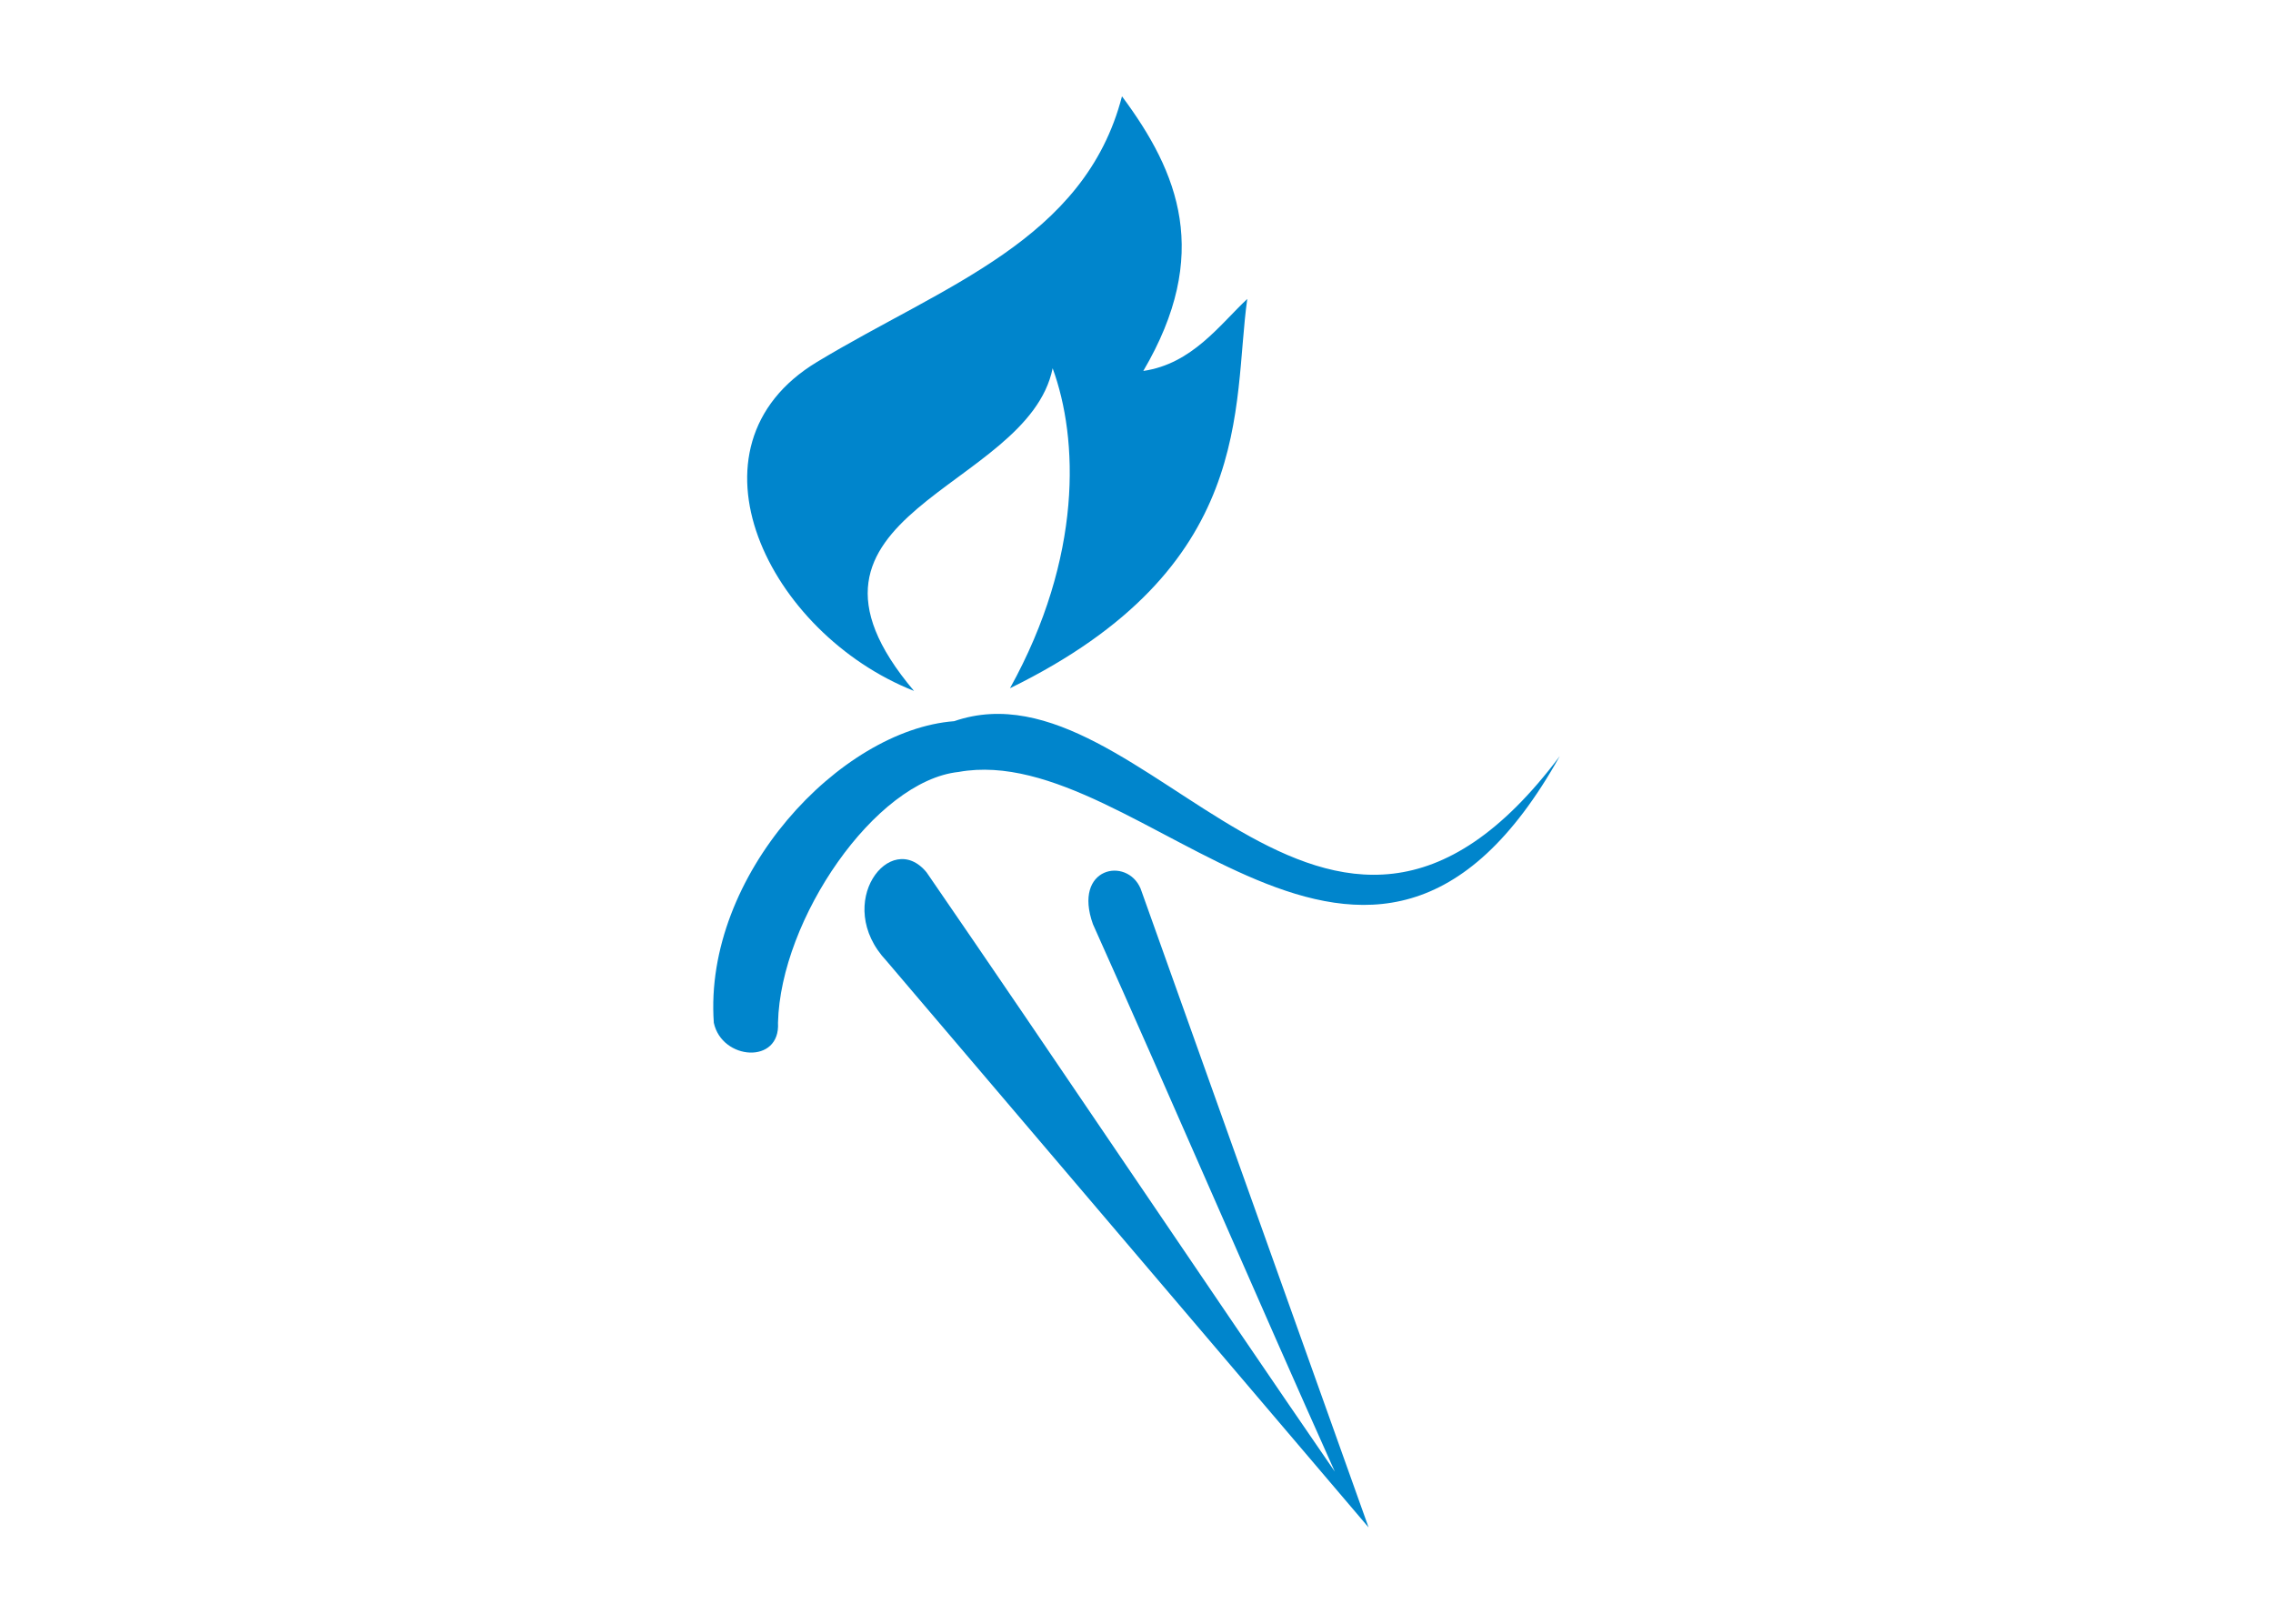 <?xml version="1.0" encoding="utf-8"?>
<!-- Generator: Adobe Illustrator 16.0.0, SVG Export Plug-In . SVG Version: 6.00 Build 0)  -->
<!DOCTYPE svg PUBLIC "-//W3C//DTD SVG 1.1//EN" "http://www.w3.org/Graphics/SVG/1.1/DTD/svg11.dtd">
<svg version="1.1" id="Layer_1" xmlns="http://www.w3.org/2000/svg" xmlns:xlink="http://www.w3.org/1999/xlink" x="0px" y="0px"
	 width="140px" height="100px" viewBox="0 0 140 100" enable-background="new 0 0 140 100" xml:space="preserve">
<g>
	<path fill="#0085CC" d="M67.317,56.917c4.703,10.478,10.197,23.237,14.898,33.715C74.378,79.248,64.91,65.111,57.073,53.729
		c-2.224-2.725-5.8,1.908-2.476,5.445c9.9,11.631,19.799,23.262,29.698,34.895c-4.867-13.61-9.175-25.73-14.042-39.342
		C69.415,52.743,66.058,53.396,67.317,56.917z"/>
	<path fill="#0085CC" d="M58.77,44.415C51.749,44.95,43.32,53.9,43.966,62.988c0.49,2.307,4.107,2.587,3.953,0
		c0.152-6.37,5.977-14.898,11.126-15.447c11.363-2.061,25.246,20.098,37.023-0.971C81.602,65.876,70.602,40.339,58.77,44.415z"/>
	<path fill="#0085CC" d="M56.296,42.551c-9.305-11.003,7.007-12.316,8.539-19.87c1.588,4.324,1.861,11.604-2.627,19.705
		c15.217-7.444,13.685-17.352,14.614-23.975c-1.696,1.588-3.393,3.996-6.403,4.434c4.214-7.17,2.188-12.206-1.313-16.913
		c-2.3,8.867-10.968,11.64-18.782,16.359C41.649,27.529,47.347,39.02,56.296,42.551z"/>
</g>
</svg>
